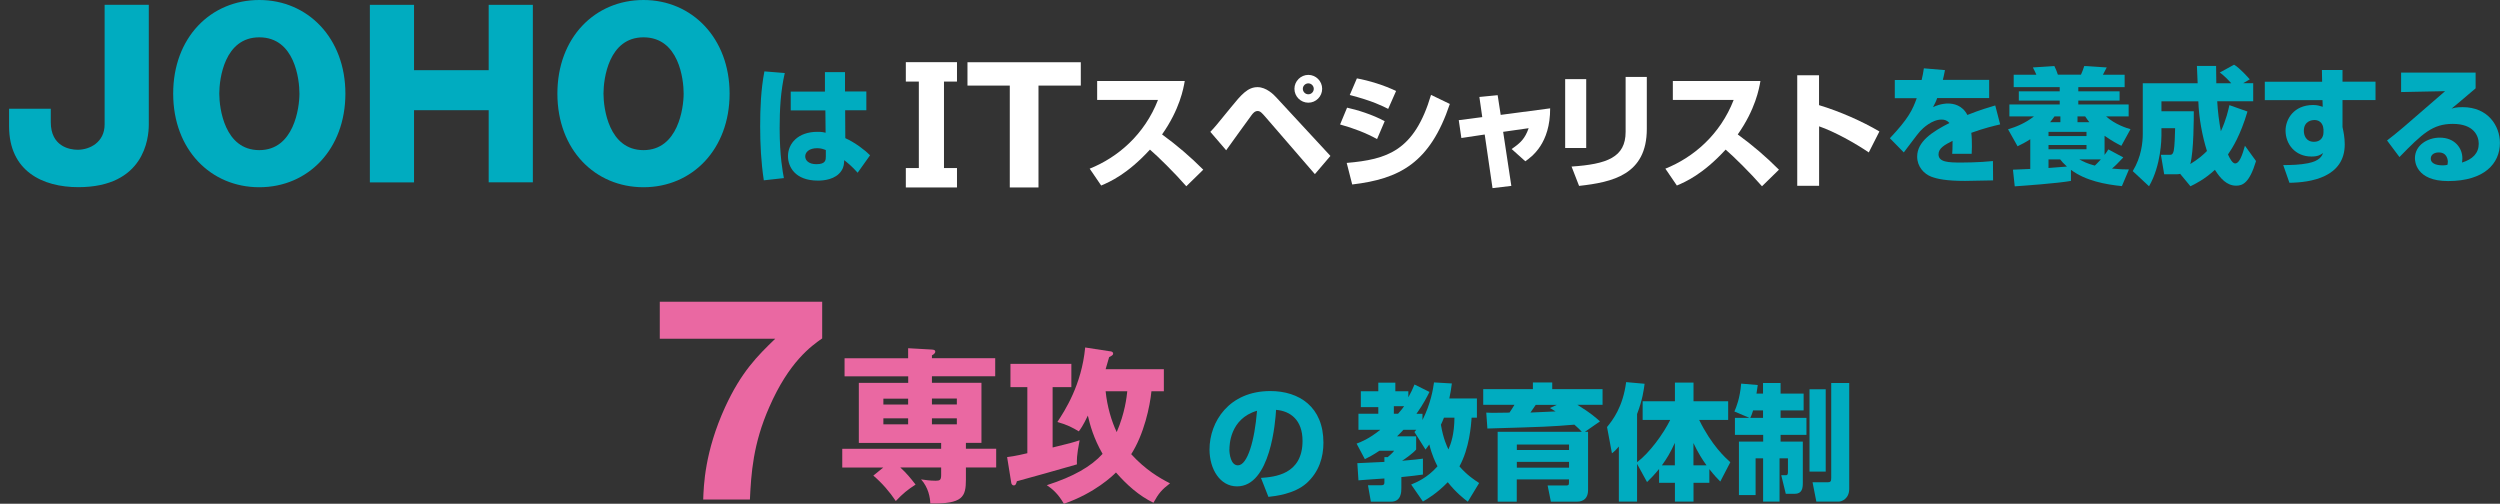 <?xml version="1.0" encoding="UTF-8"?>
<svg id="_文字" data-name="文字" xmlns="http://www.w3.org/2000/svg" viewBox="0 0 336.21 67.74">
  <rect x="0" y="0" width="336.21" height="67.74" fill="#333333" stroke="none"/>
  <defs>
    <style>
      .cls-1 {
        fill: #00acc0;
      }

      .cls-2 {
        fill: #fff;
      }

      .cls-3 {
        fill: #ea68a2;
      }
    </style>
  </defs>
  <g>
    <path class="cls-1" d="M20.01.65v16.12c0,1.84-.62,8.4-9.47,8.4-4.81,0-9.32-2.14-9.32-8.2v-2.35h5.61v1.81c0,3.24,2.49,3.71,3.62,3.71,1.63,0,3.62-1.01,3.62-3.41V.65h5.94Z"/>
    <path class="cls-1" d="M34.87,25.18c-6.53,0-11.58-5.05-11.58-12.59S28.33,0,34.87,0s11.58,5.14,11.58,12.59-4.99,12.59-11.58,12.59ZM34.87,5.02c-4.69,0-5.38,5.58-5.38,7.57s.71,7.6,5.38,7.6,5.4-5.7,5.4-7.6-.62-7.57-5.4-7.57Z"/>
    <path class="cls-1" d="M65.72,14.82h-10.04v9.71h-5.94V.65h5.94v8.79h10.04V.65h5.94v23.87h-5.94v-9.71Z"/>
    <path class="cls-1" d="M86.54,25.18c-6.53,0-11.58-5.05-11.58-12.59S80.01,0,86.54,0s11.58,5.14,11.58,12.59-4.99,12.59-11.58,12.59ZM86.54,5.02c-4.69,0-5.38,5.58-5.38,7.57s.71,7.6,5.38,7.6,5.4-5.7,5.4-7.6-.62-7.57-5.4-7.57Z"/>
    <path class="cls-1" d="M105.54,9.82c-.56,2.43-.69,4.93-.69,7.43,0,3.75.42,5.89.57,6.7l-2.7.3c-.37-2.45-.49-4.86-.49-7.26s.1-4.96.57-7.39l2.73.22ZM110.94,12.3v-2.6h2.7v2.6h2.87v2.53h-2.85l.02,3.75c1.32.59,2.68,1.64,3.33,2.3l-1.67,2.35c-.79-.89-1.35-1.33-1.81-1.69-.02.47-.03.91-.37,1.42-.78,1.21-2.43,1.33-3.16,1.33-3.11,0-4.03-1.89-4.03-3.29,0-1.7,1.35-3.27,3.95-3.27.64,0,.83.05,1.11.12l-.03-3h-4.66v-2.53h4.61ZM111.06,20.18c-.35-.13-.64-.25-1.17-.25-1.08,0-1.6.54-1.6,1.1,0,.52.44,1.05,1.5,1.05,1.27,0,1.27-.57,1.27-1.06v-.83Z"/>
    <path class="cls-2" d="M126.95,22.6h1.75v2.61h-6.88v-2.61h1.75v-11.63h-1.75v-2.61h6.88v2.61h-1.75v11.63Z"/>
    <path class="cls-2" d="M139.67,25.21h-3.87v-13.7h-5.69v-3.14h15.24v3.14h-5.69v13.7Z"/>
    <path class="cls-2" d="M146.53,22.69c3.8-1.52,7.39-4.59,9.2-9.25h-8.18v-2.55h11.78c-.17,1.01-.67,3.81-3.05,7.19,1.97,1.43,3.83,3.02,5.54,4.74l-2.28,2.23c-1.52-1.75-3.85-4.05-4.89-4.93-3.04,3.31-5.4,4.34-6.56,4.83l-1.54-2.26Z"/>
    <path class="cls-2" d="M162.77,17.73c.64-.66.84-.93,2.77-3.29,1.4-1.72,2.26-2.72,3.58-2.72,1.16,0,2.16.98,2.51,1.37l7.29,7.88-2.09,2.45-6.7-7.75c-.41-.46-.64-.74-1-.74-.39,0-.64.32-.84.59-.56.73-2.9,4.03-3.39,4.69l-2.13-2.48ZM177.81,11.94c0,1.03-.83,1.87-1.86,1.87s-1.87-.84-1.87-1.87.86-1.87,1.87-1.87,1.86.83,1.86,1.87ZM175.21,11.94c0,.4.32.74.74.74s.73-.34.73-.74-.34-.73-.73-.73-.74.32-.74.73Z"/>
    <path class="cls-2" d="M185.2,18.71c-1.45-.81-3.19-1.48-4.98-1.97l.94-2.26c1.28.27,3.44.93,5.06,1.82l-1.03,2.41ZM181.11,21.91c5.43-.47,9.1-1.59,11.34-9.15l2.53,1.22c-2.67,7.97-6.78,10.08-13.13,10.83l-.74-2.9ZM186.68,14.64c-.73-.37-2.11-1.08-5.16-1.86l.96-2.24c1.62.3,3.65.91,5.27,1.7l-1.06,2.4Z"/>
    <path class="cls-2" d="M198.95,13.04l2.46-.24.41,2.65,6.65-.88c.02,4.73-2.46,6.5-3.34,7.12l-1.84-1.65c1.23-.84,1.79-1.4,2.29-2.8l-3.43.49,1.1,7.27-2.53.3-1.05-7.21-3.14.47-.35-2.4,3.16-.41-.39-2.73Z"/>
    <path class="cls-2" d="M213.32,19.9h-2.83v-9.26h2.83v9.26ZM221.47,17.34c0,6.16-4.61,7.16-9.11,7.66l-1.01-2.6c4.74-.32,7.27-1.23,7.27-4.66v-7.39h2.85v6.99Z"/>
    <path class="cls-2" d="M223.95,22.69c3.8-1.52,7.39-4.59,9.2-9.25h-8.18v-2.55h11.78c-.17,1.01-.67,3.81-3.05,7.19,1.97,1.43,3.83,3.02,5.54,4.74l-2.28,2.23c-1.52-1.75-3.85-4.05-4.89-4.93-3.04,3.31-5.4,4.34-6.56,4.83l-1.54-2.26Z"/>
    <path class="cls-2" d="M244.63,10.12v4.02c2.79.84,5.82,2.18,8.12,3.54l-1.43,2.82c-1.75-1.2-4.61-2.8-6.68-3.51v8h-2.94v-14.87h2.94Z"/>
    <path class="cls-1" d="M261.57,9.41c-.14.74-.2,1-.29,1.33h6.23v2.45h-6.99c-.15.44-.32.76-.56,1.22,1.03-.49,1.84-.49,1.99-.49.74,0,1.94.2,2.63,1.54,1.67-.67,3-1.06,3.75-1.28l.66,2.55c-.86.2-2.16.51-3.88,1.13.07.57.08,1.27.08,1.86,0,.41-.02.69-.03.96h-2.62c.03-.37.05-.64.05-1.74-1.03.52-1.89.98-1.89,1.81,0,1.06,1.32,1.11,3.07,1.11.17,0,2.33,0,4.25-.2l.02,2.6c-3.05.05-3.39.07-3.76.07-2.48,0-3.71-.25-4.56-.57-.96-.37-1.89-1.33-1.89-2.7,0-2.01,1.99-3.32,4.34-4.52-.29-.32-.62-.46-1.05-.46-1.32,0-2.53,1.17-2.9,1.57-.39.42-1.87,2.45-2.19,2.85l-1.87-1.91c2.5-2.65,3.04-3.8,3.61-5.38h-2.95v-2.45h3.61c.14-.56.22-1.03.3-1.57l2.84.24Z"/>
    <path class="cls-1" d="M273.03,18.73c-.67.44-1.16.67-1.7.94l-1.28-2.28c1.1-.32,2.41-.88,3.49-1.74h-3.31v-1.6h6.77v-.52h-5.5v-1.25h5.5v-.56h-6.19v-1.67h3.05c-.05-.13-.3-.66-.47-.98l2.89-.19c.19.4.35.76.47,1.16h3.11c.17-.37.32-.79.44-1.16l3.02.19c-.07.13-.42.81-.51.98h2.92v1.67h-6.23v.56h5.55v1.25h-5.55v.52h6.77v1.6h-3.04c1.23,1.1,2.8,1.59,3.29,1.72l-1.23,2.24c-.54-.27-1.21-.62-2.26-1.35v2.57c.24-.3.34-.47.51-.74l2.01,1.08c-.76.79-.96,1.03-1.52,1.5,1.01.1,1.67.12,2.28.12l-.95,2.24c-2.18-.22-4.88-.71-6.85-2.19v1.49c-1.72.32-6.63.67-7.56.73l-.24-2.24c.24,0,1.42-.05,2.33-.1v-3.98ZM275.49,17.73v.57h5.11v-.57h-5.11ZM275.49,19.5v.57h5.11v-.57h-5.11ZM275.49,21.44v1.15l2.48-.19c-.49-.44-.68-.67-.91-.96h-1.57ZM277.09,16.43v-.78h-.79c-.22.32-.35.47-.59.78h1.38ZM279.39,16.43h1.59c-.24-.29-.35-.47-.56-.78h-1.03v.78ZM279.64,21.44c.51.27,1.03.56,2.08.83.12-.12.32-.29.81-.83h-2.89Z"/>
    <path class="cls-1" d="M293.16,23.39c-.17.03-.27.05-.51.05h-1.6l-.44-2.62h1.15c.25,0,.44,0,.57-.54.13-.61.17-2.19.19-3.04h-1.84v.96c0,.39-.03,4.03-1.67,6.85l-2.19-2.04c1.16-1.89,1.35-3.86,1.35-5.01v-6.8h7.38c-.02-.37-.08-1.99-.1-2.33h2.58c0,.47,0,.84.03,2.33h2.01c-.42-.47-.93-1-1.54-1.45l1.92-1.05c.76.44,1.89,1.72,2.11,1.97l-.89.52h1.35v2.43h-4.84c.08,1.38.24,2.67.49,4.03.73-1.57,1-2.85,1.15-3.51l2.43.86c-.95,3.21-2.01,4.88-2.62,5.77.25.57.61,1.21.96,1.21.62,0,1-1.27,1.32-2.38l1.49,2.06c-.91,3.02-1.84,3.31-2.68,3.31-1.23,0-2.11-.95-2.85-2.13-1.38,1.28-2.67,1.91-3.29,2.21l-1.4-1.69ZM295.03,14.96c0,.84,0,5.4-.47,7.1,1.08-.66,1.75-1.25,2.24-1.75-.66-2.11-1.08-4.47-1.16-6.68h-4.96v1.33h4.35Z"/>
    <path class="cls-1" d="M312.26,9.41h2.77v1.57h4.44v2.48h-4.44v3.63c.12.57.3,1.35.3,2.33,0,4.41-4.56,5.13-7.44,5.16l-.83-2.38c1.13,0,2.21-.03,3.34-.25,1.6-.32,1.87-1,2.02-1.37-.35.25-.69.47-1.57.47-2.19,0-3.48-1.67-3.48-3.49,0-1.48,1.06-3.44,3.73-3.44.52,0,.93.13,1.27.24l-.03-.89h-7.76v-2.48h7.71l-.03-1.57ZM312.46,17.34c0-.19-.12-1.2-1.23-1.2-.19,0-1.4.07-1.4,1.45,0,.57.25,1.48,1.37,1.48.79,0,1.27-.52,1.27-1.27v-.47Z"/>
    <path class="cls-1" d="M332.93,9.77v2.11c-2.55,2.16-2.7,2.3-3.24,2.73.27-.08.61-.2,1.5-.2,3.44,0,5.01,2.55,5.01,4.81,0,2.78-2.11,5.13-6.97,5.13-4.37,0-4.46-2.72-4.46-3.07,0-1.77,1.72-2.77,3.34-2.77,2.02,0,3.04,1.4,3.04,2.78,0,.2-.02.34-.05.57,1.43-.44,2.25-1.25,2.25-2.53,0-1.03-.64-2.67-3.49-2.67-2.7,0-4.07,1.28-7.17,4.46l-1.67-2.23c1.38-1.05,2.03-1.6,7.81-6.63l-5.92.12v-2.62h10.02ZM329.2,21.78c0-.12-.03-1.28-1.22-1.28-.64,0-1.08.32-1.08.83,0,.86,1.22.91,1.6.91.22,0,.39-.02.64-.07.03-.15.05-.24.05-.39Z"/>
  </g>
  <g>
    <path class="cls-3" d="M88.73,45.54v-4.96h21.84v4.93c-1.45,1.01-4.46,3.14-7.12,9.25-2.19,4.96-2.43,8.94-2.6,12.42h-6.28c.07-1.92.2-6.41,2.94-12.42,2.19-4.76,4.35-6.89,6.75-9.21h-15.53Z"/>
    <path class="cls-3" d="M122.13,50.61h-8.55v-2.43h8.55v-1.35l3.2.18c.22.02.45.04.45.31,0,.16-.23.36-.45.47v.38h8.51v2.43h-8.51v.88h6.66v8.08h-2.09v.79h4.07v2.52h-4.07v1.6c0,2.36-.41,3.31-4.79,3.24-.02-.79-.25-2.14-1.24-3.24.52.07,1.15.18,1.96.18.56,0,.74-.09.74-.77v-1.01h-5.49c.83.76,1.37,1.42,2.05,2.3-1.06.68-1.69,1.19-2.66,2.21-.79-1.19-1.85-2.43-3.02-3.42l1.33-1.08h-5.51v-2.52h13.3v-.79h-11.07v-8.08h6.64v-.88ZM122.13,53.61h-3.33v.79h3.33v-.79ZM122.13,56.26h-3.33v.81h3.33v-.81ZM125.33,54.39h3.35v-.79h-3.35v.79ZM125.33,57.07h3.35v-.81h-3.35v.81Z"/>
    <path class="cls-3" d="M141.57,60.18c2.41-.58,2.93-.74,3.62-.97-.41,2.09-.38,2.72-.36,3.24-1.82.52-6.8,1.94-8.08,2.27-.07.27-.14.56-.41.56-.2,0-.32-.18-.34-.34l-.56-3.47c1.01-.11,2.43-.45,2.72-.52v-8.89h-2.27v-3.13h8.19v3.13h-2.52v8.1ZM149.32,47.24c.32.04.38.2.38.32,0,.2-.2.29-.54.47-.11.38-.18.61-.47,1.62h7.83v2.97h-1.67c-.2,2.03-.99,5.76-2.72,8.46,1.94,2.12,3.8,3.2,5.22,3.92-1.13.86-1.53,1.35-2.23,2.61-1.96-.94-3.6-2.43-5.04-4.07-.4.41-2.83,2.77-7,4.21-.81-1.4-1.6-2.03-2.3-2.5,3.58-1.15,5.94-2.5,7.5-4.21-1.19-2.07-1.69-3.87-1.98-5.15-.65,1.37-1.01,1.85-1.22,2.12-.83-.5-1.53-.88-2.88-1.26.99-1.51,3.26-4.97,3.74-10.02l3.38.52ZM148.69,52.62c.2,2.03.79,4.03,1.49,5.49,1.12-2.59,1.35-4.79,1.42-5.49h-2.9Z"/>
    <path class="cls-1" d="M169.58,64.27c1.82-.13,5.59-.44,5.59-4.98,0-2.82-1.64-4.02-3.56-4.17-.08,1.47-.73,10.29-5.25,10.29-2.28,0-3.7-2.31-3.7-4.96,0-3.73,2.62-7.86,8.18-7.86,3.88,0,7.14,2.13,7.14,6.94,0,1.92-.56,3.92-2.29,5.47-1.65,1.45-4.22,1.72-5.11,1.82l-1-2.55ZM165.33,60.42c0,.64.19,2.16,1.15,2.16,1.28,0,2.25-3.31,2.57-7.34-3.71,1.08-3.71,4.76-3.71,5.18Z"/>
    <path class="cls-1" d="M189.78,65.16c.73-.3,2.19-.91,3.54-2.45-.25-.49-.74-1.45-1.1-2.94-.2.27-.39.52-.51.69l-1.49-2.36c.13-.17.19-.24.24-.3h-1.72c-.13.15-.34.37-.86.88h2.57v1.77c-.42.52-1.49,1.25-1.89,1.52,1.52-.12,2.24-.22,2.8-.29v2.14c-.84.13-1.57.2-2.9.34v1.5c0,.44,0,1.81-1.38,1.81h-2.72l-.39-2.21h1.75c.46,0,.46-.2.46-.42v-.49c-.32.02-3.36.22-3.49.25l-.15-2.31c.1,0,3.31-.15,3.64-.17v-.64h.44c.61-.52.76-.71.86-.86h-1.97c-.91.61-1.47.89-1.96,1.13l-1.11-2.09c.59-.22,1.64-.62,3.19-1.86h-2.94v-2.16h2.67v-.89h-2.35v-2.13h2.35v-1.16h2.29v1.16h1.75v.81c.34-.61.56-1.06.83-1.72l2.01,1c-.3.61-.81,1.62-1.75,2.94h.81v.84c1.11-2.19,1.43-4.17,1.55-5.06l2.4.14c-.1.69-.17,1.27-.34,2.02h3.71v2.58h-.71c-.08,1.06-.3,4.12-1.64,6.55,1.01,1.16,1.96,1.79,2.65,2.24l-1.52,2.51c-.49-.37-1.54-1.17-2.7-2.62-1.45,1.49-2.67,2.21-3.34,2.6l-1.59-2.3ZM187.45,54.63v1.01h.57c.47-.54.66-.79.81-1.01h-1.38ZM194.19,56.17c-.2.49-.29.71-.41.95.32,1.91.83,2.94,1.01,3.32.34-.76.79-2.04.81-4.27h-1.42Z"/>
    <path class="cls-1" d="M212.73,58.07c-.27-.3-.56-.57-1-.96-3.26.27-3.92.29-11.7.52l-.15-2.14c.46.03.62.03.79.03.32,0,1.96-.03,2.33-.03.24-.34.46-.69.67-1.05h-4.2v-2.11h6.68v-.89h2.6v.89h6.77v2.11h-3.39c1.81,1.11,2.5,1.74,3.04,2.23l-2.02,1.4h.42v7.85c0,1.01-.54,1.55-1.52,1.55h-3.48l-.44-2.18h2.45c.29,0,.42-.02.42-.35v-.47h-7.02v3h-2.57v-9.4h11.31ZM203.99,59.78v.74h7.02v-.74h-7.02ZM203.99,62.11v.78h7.02v-.78h-7.02ZM209.36,54.45h-2.83c-.12.15-.61.88-.71,1.03l3.38-.15c-.12-.07-.66-.39-.76-.46l.93-.42Z"/>
    <path class="cls-1" d="M220.16,62.4v5.06h-2.45v-7.41c-.39.46-.54.61-.93.91l-.66-3.53c.76-.93,2.13-2.68,2.57-6.04l2.48.22c-.1.79-.27,2.14-1.01,4.07v6.48c1.69-1.27,3.53-3.81,4.46-5.69h-3.71v-2.51h4.34v-2.51h2.5v2.51h4.66v2.51h-3.9c1.67,3.41,3.49,5.06,4.19,5.69l-1.35,2.6c-.37-.37-.81-.83-1.47-1.67v1.84h-2.13v2.53h-2.5v-2.53h-2.13v-1.86c-.69.84-1.15,1.3-1.62,1.76l-1.33-2.43ZM225.24,62.58v-3.02c-.61,1.33-1.06,2.08-1.74,3.02h1.74ZM227.74,62.58h1.76c-.49-.66-1.18-1.75-1.76-3v3Z"/>
    <path class="cls-1" d="M235.28,56.2l-2.03-.86c.24-.54.74-1.74.91-3.75l2.23.19c-.07.49-.1.76-.17,1.15h.88v-1.42h2.36v1.42h3.1v2.26h-3.1v1.01h3.48v2.28h-3.48v.91h2.99v5.59c0,.66-.1,1.43-1.08,1.43h-1.21l-.61-2.5h.61c.15,0,.29-.03.29-.4v-1.87h-1.13v5.82h-2.21v-5.82h-1.01v4.94h-2.24v-7.19h3.26v-.91h-3.8v-2.28h1.97ZM237.1,56.2v-1.01h-1.33c-.19.61-.27.76-.39,1.01h1.72ZM243.35,52.35h2.18v11.07h-2.18v-11.07ZM246.28,51.51h2.41v14.23c0,1.33-1,1.72-1.42,1.72h-3l-.51-2.6h1.99c.41,0,.52-.1.52-.56v-12.79Z"/>
  </g>
</svg>